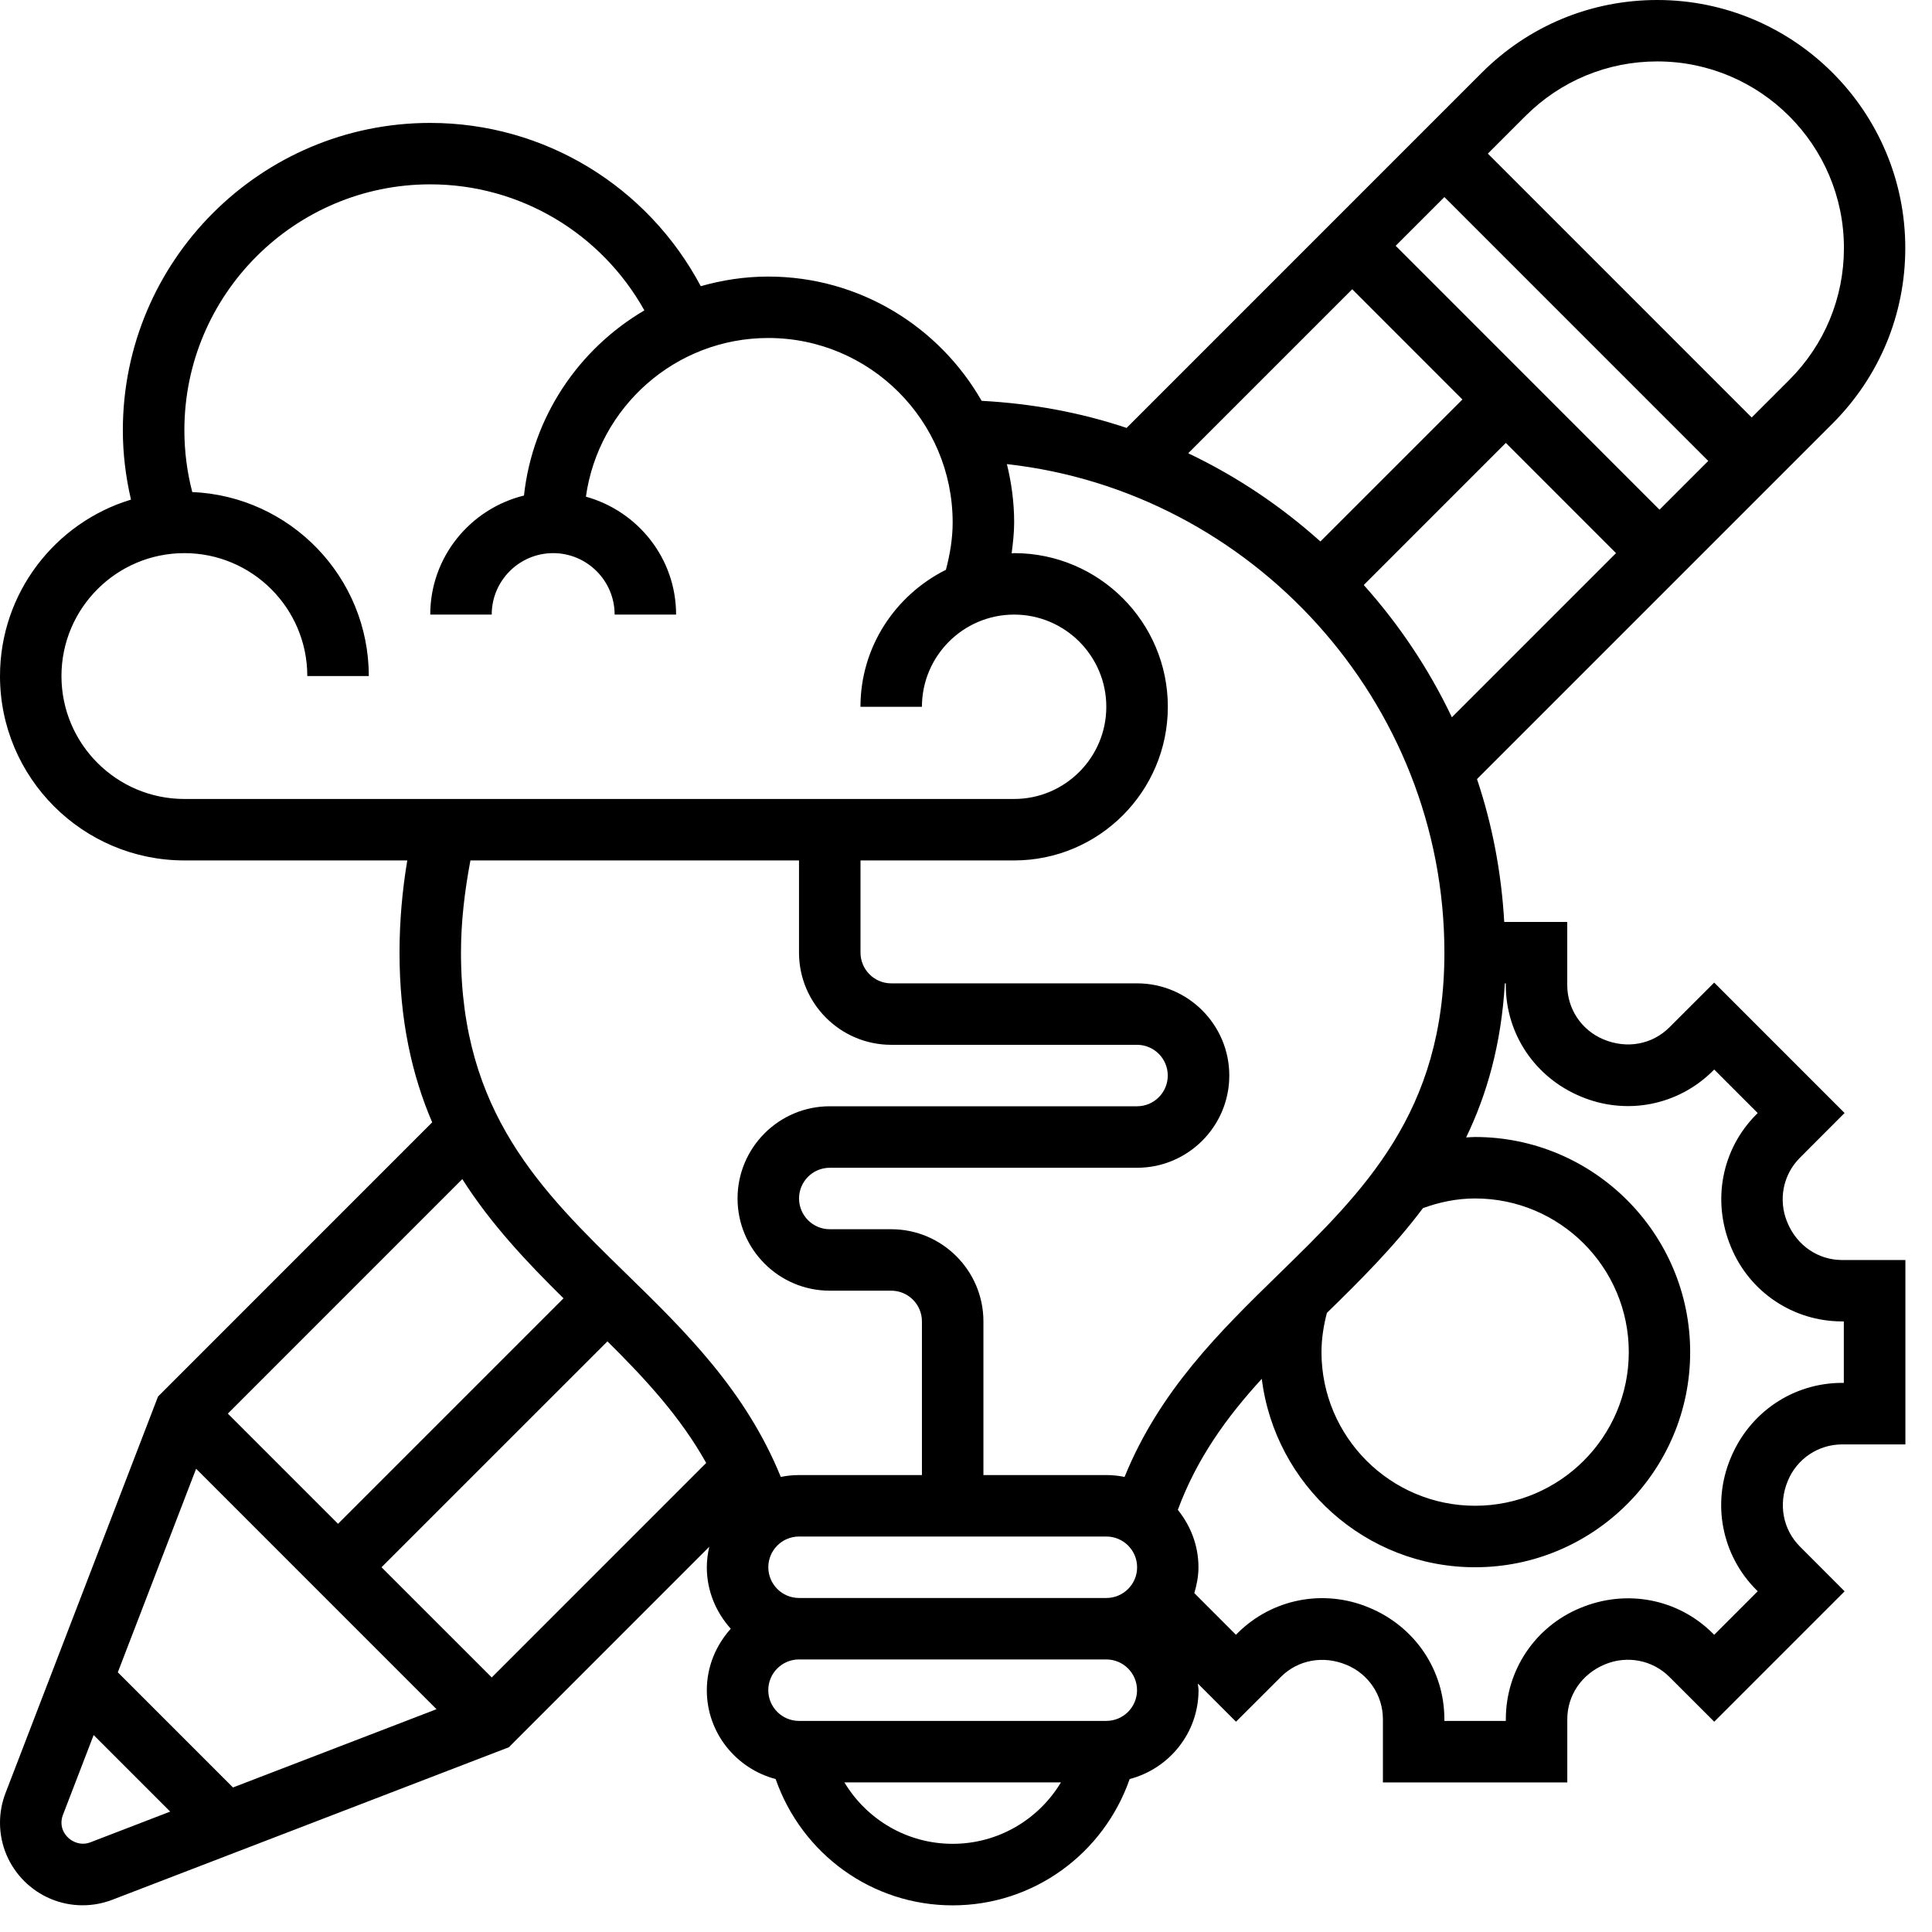 <?xml version="1.0" encoding="UTF-8"?>
<svg xmlns="http://www.w3.org/2000/svg" width="53" height="53" viewBox="0 0 53 53" fill="none">
  <path d="M49.031 33.533C48.776 32.921 48.911 32.225 49.376 31.761L50.602 30.533L47.025 26.955L45.796 28.183C45.331 28.649 44.635 28.784 43.991 28.514C43.386 28.264 42.994 27.679 42.994 27.024V25.291H41.265C41.188 23.932 40.936 22.617 40.518 21.372L50.274 11.616C51.559 10.33 52.267 8.621 52.267 6.804C52.267 3.053 49.215 0 45.463 0C43.645 0 41.937 0.708 40.651 1.993L30.906 11.739C29.645 11.316 28.309 11.07 26.929 10.996C25.765 8.964 23.58 7.587 21.074 7.587C20.432 7.587 19.814 7.683 19.224 7.851C17.769 5.115 14.943 3.372 11.8 3.372C7.152 3.372 3.37 7.154 3.37 11.803C3.37 12.448 3.449 13.084 3.593 13.706C1.517 14.334 0 16.265 0 18.546C0 21.335 2.269 23.604 5.058 23.604H11.173C11.033 24.438 10.96 25.284 10.96 26.133C10.96 27.989 11.303 29.499 11.856 30.789L4.335 38.311L0.151 49.19C0.051 49.45 0 49.724 0 50.002C0 51.252 1.017 52.267 2.266 52.267C2.545 52.267 2.818 52.216 3.078 52.117L13.959 47.932L19.457 42.432C19.416 42.614 19.39 42.801 19.39 42.995C19.39 43.645 19.644 44.232 20.047 44.681C19.643 45.13 19.39 45.717 19.39 46.367C19.39 47.539 20.195 48.519 21.278 48.804C21.997 50.861 23.92 52.269 26.134 52.269C28.348 52.269 30.271 50.861 30.99 48.804C32.074 48.519 32.879 47.539 32.879 46.367C32.879 46.304 32.864 46.245 32.86 46.184L33.907 47.231L35.136 46.004C35.6 45.538 36.294 45.403 36.94 45.672C37.545 45.924 37.937 46.508 37.937 47.165V48.897H42.995V47.165C42.995 46.51 43.387 45.924 44.026 45.659C44.638 45.404 45.333 45.539 45.798 46.004L47.026 47.231L50.603 43.654L49.377 42.426C48.912 41.96 48.776 41.265 49.046 40.621C49.297 40.016 49.882 39.624 50.537 39.624H52.27V34.566H50.537C49.882 34.566 49.296 34.174 49.032 33.535L49.031 33.533ZM36.399 36.018C37.319 35.12 38.24 34.203 39.036 33.142C39.494 32.975 39.972 32.877 40.467 32.877C42.792 32.877 44.682 34.767 44.682 37.092C44.682 39.416 42.792 41.307 40.467 41.307C38.142 41.307 36.252 39.416 36.252 37.092C36.252 36.727 36.309 36.368 36.4 36.018H36.399ZM37.412 16.048L41.309 12.15L44.332 15.174L39.829 19.677C39.198 18.351 38.382 17.133 37.412 16.049V16.048ZM38.287 6.743L39.624 5.406L46.862 12.645L45.525 13.982L38.287 6.743ZM45.465 1.685C48.287 1.685 50.584 3.981 50.584 6.803C50.584 8.17 50.051 9.456 49.085 10.422L48.054 11.453L40.816 4.214L41.846 3.184C42.814 2.217 44.098 1.685 45.465 1.685ZM37.095 7.935L40.118 10.959L36.222 14.854C35.14 13.883 33.922 13.066 32.596 12.434L37.095 7.935ZM39.624 26.133C39.624 30.519 37.415 32.674 35.077 34.955C33.467 36.525 31.812 38.149 30.85 40.516C30.689 40.483 30.522 40.465 30.351 40.465H26.978V36.25C26.978 34.855 25.843 33.721 24.449 33.721H22.763C22.298 33.721 21.92 33.343 21.92 32.877C21.92 32.412 22.298 32.035 22.763 32.035H31.194C32.588 32.035 33.723 30.899 33.723 29.505C33.723 28.111 32.588 26.976 31.194 26.976H24.449C23.985 26.976 23.606 26.599 23.606 26.133V23.604H27.821C30.146 23.604 32.037 21.714 32.037 19.389C32.037 17.064 30.146 15.174 27.821 15.174C27.798 15.174 27.776 15.18 27.752 15.18C27.788 14.899 27.821 14.617 27.821 14.331C27.821 13.78 27.748 13.245 27.622 12.732C34.343 13.48 39.624 19.249 39.624 26.133ZM21.077 42.994C21.077 42.528 21.455 42.151 21.92 42.151H30.351C30.815 42.151 31.194 42.528 31.194 42.994C31.194 43.46 30.815 43.837 30.351 43.837H21.92C21.455 43.837 21.077 43.46 21.077 42.994ZM10.466 42.994L16.664 36.797C17.701 37.825 18.664 38.865 19.373 40.133L13.49 46.017L10.466 42.994ZM1.686 18.546C1.686 16.686 3.198 15.174 5.058 15.174C6.918 15.174 8.43 16.686 8.43 18.546H10.117C10.117 15.829 7.963 13.612 5.274 13.498C5.131 12.947 5.058 12.378 5.058 11.802C5.058 8.083 8.084 5.057 11.803 5.057C14.268 5.057 16.494 6.398 17.677 8.515C15.88 9.57 14.611 11.426 14.374 13.594C12.902 13.957 11.803 15.278 11.803 16.86H13.489C13.489 15.93 14.245 15.174 15.175 15.174C16.104 15.174 16.861 15.93 16.861 16.86H18.547C18.547 15.313 17.495 14.021 16.073 13.625C16.418 11.169 18.527 9.272 21.076 9.272C23.865 9.272 26.134 11.541 26.134 14.331C26.134 14.774 26.061 15.208 25.949 15.631C24.566 16.323 23.605 17.74 23.605 19.389H25.291C25.291 17.995 26.426 16.86 27.82 16.86C29.215 16.86 30.349 17.995 30.349 19.389C30.349 20.783 29.215 21.918 27.82 21.918H5.058C3.198 21.918 1.686 20.406 1.686 18.546ZM21.919 23.604V26.133C21.919 27.527 23.054 28.662 24.448 28.662H31.192C31.657 28.662 32.035 29.04 32.035 29.505C32.035 29.971 31.657 30.348 31.192 30.348H22.762C21.368 30.348 20.233 31.483 20.233 32.877C20.233 34.272 21.368 35.407 22.762 35.407H24.448C24.913 35.407 25.291 35.784 25.291 36.25V40.465H21.919C21.748 40.465 21.581 40.483 21.419 40.516C20.456 38.149 18.803 36.526 17.193 34.955C14.854 32.674 12.646 30.519 12.646 26.133C12.646 25.281 12.748 24.437 12.905 23.604H21.919ZM15.459 35.616L9.273 41.802L6.25 38.779L12.682 32.346C13.474 33.589 14.455 34.626 15.458 35.616H15.459ZM5.38 40.292L11.975 46.888L6.391 49.035L3.232 45.876L5.38 40.292ZM2.473 50.542C2.109 50.684 1.686 50.393 1.686 50.002C1.686 49.93 1.7 49.861 1.724 49.794L2.569 47.597L4.669 49.697L2.474 50.542H2.473ZM26.134 50.581C24.889 50.581 23.779 49.919 23.164 48.895H29.105C28.489 49.919 27.379 50.581 26.134 50.581ZM30.349 47.209H21.919C21.454 47.209 21.076 46.832 21.076 46.366C21.076 45.9 21.454 45.523 21.919 45.523H30.349C30.814 45.523 31.192 45.9 31.192 46.366C31.192 46.832 30.814 47.209 30.349 47.209ZM50.582 37.936H50.536C49.195 37.936 47.997 38.737 47.475 40.003C46.955 41.249 47.233 42.666 48.183 43.617L48.219 43.653L47.025 44.847L46.989 44.811C46.038 43.86 44.618 43.581 43.348 44.113C42.11 44.625 41.309 45.822 41.309 47.163V47.209H39.623V47.163C39.623 45.821 38.822 44.624 37.555 44.1C36.309 43.58 34.89 43.859 33.941 44.81L33.905 44.846L32.763 43.703C32.83 43.477 32.877 43.242 32.877 42.994C32.877 42.395 32.66 41.853 32.311 41.419C32.835 40.003 33.657 38.87 34.614 37.825C34.977 40.734 37.459 42.994 40.465 42.994C43.719 42.994 46.366 40.346 46.366 37.093C46.366 33.84 43.719 31.191 40.465 31.191C40.383 31.191 40.303 31.2 40.22 31.203C40.792 30.019 41.184 28.645 41.282 26.976H41.308V27.023C41.308 28.364 42.109 29.562 43.374 30.084C44.619 30.605 46.038 30.326 46.989 29.376L47.025 29.34L48.219 30.534L48.183 30.57C47.233 31.52 46.955 32.939 47.485 34.209C47.997 35.449 49.195 36.25 50.535 36.25H50.581V37.936H50.582Z" fill="black"></path>
</svg>
